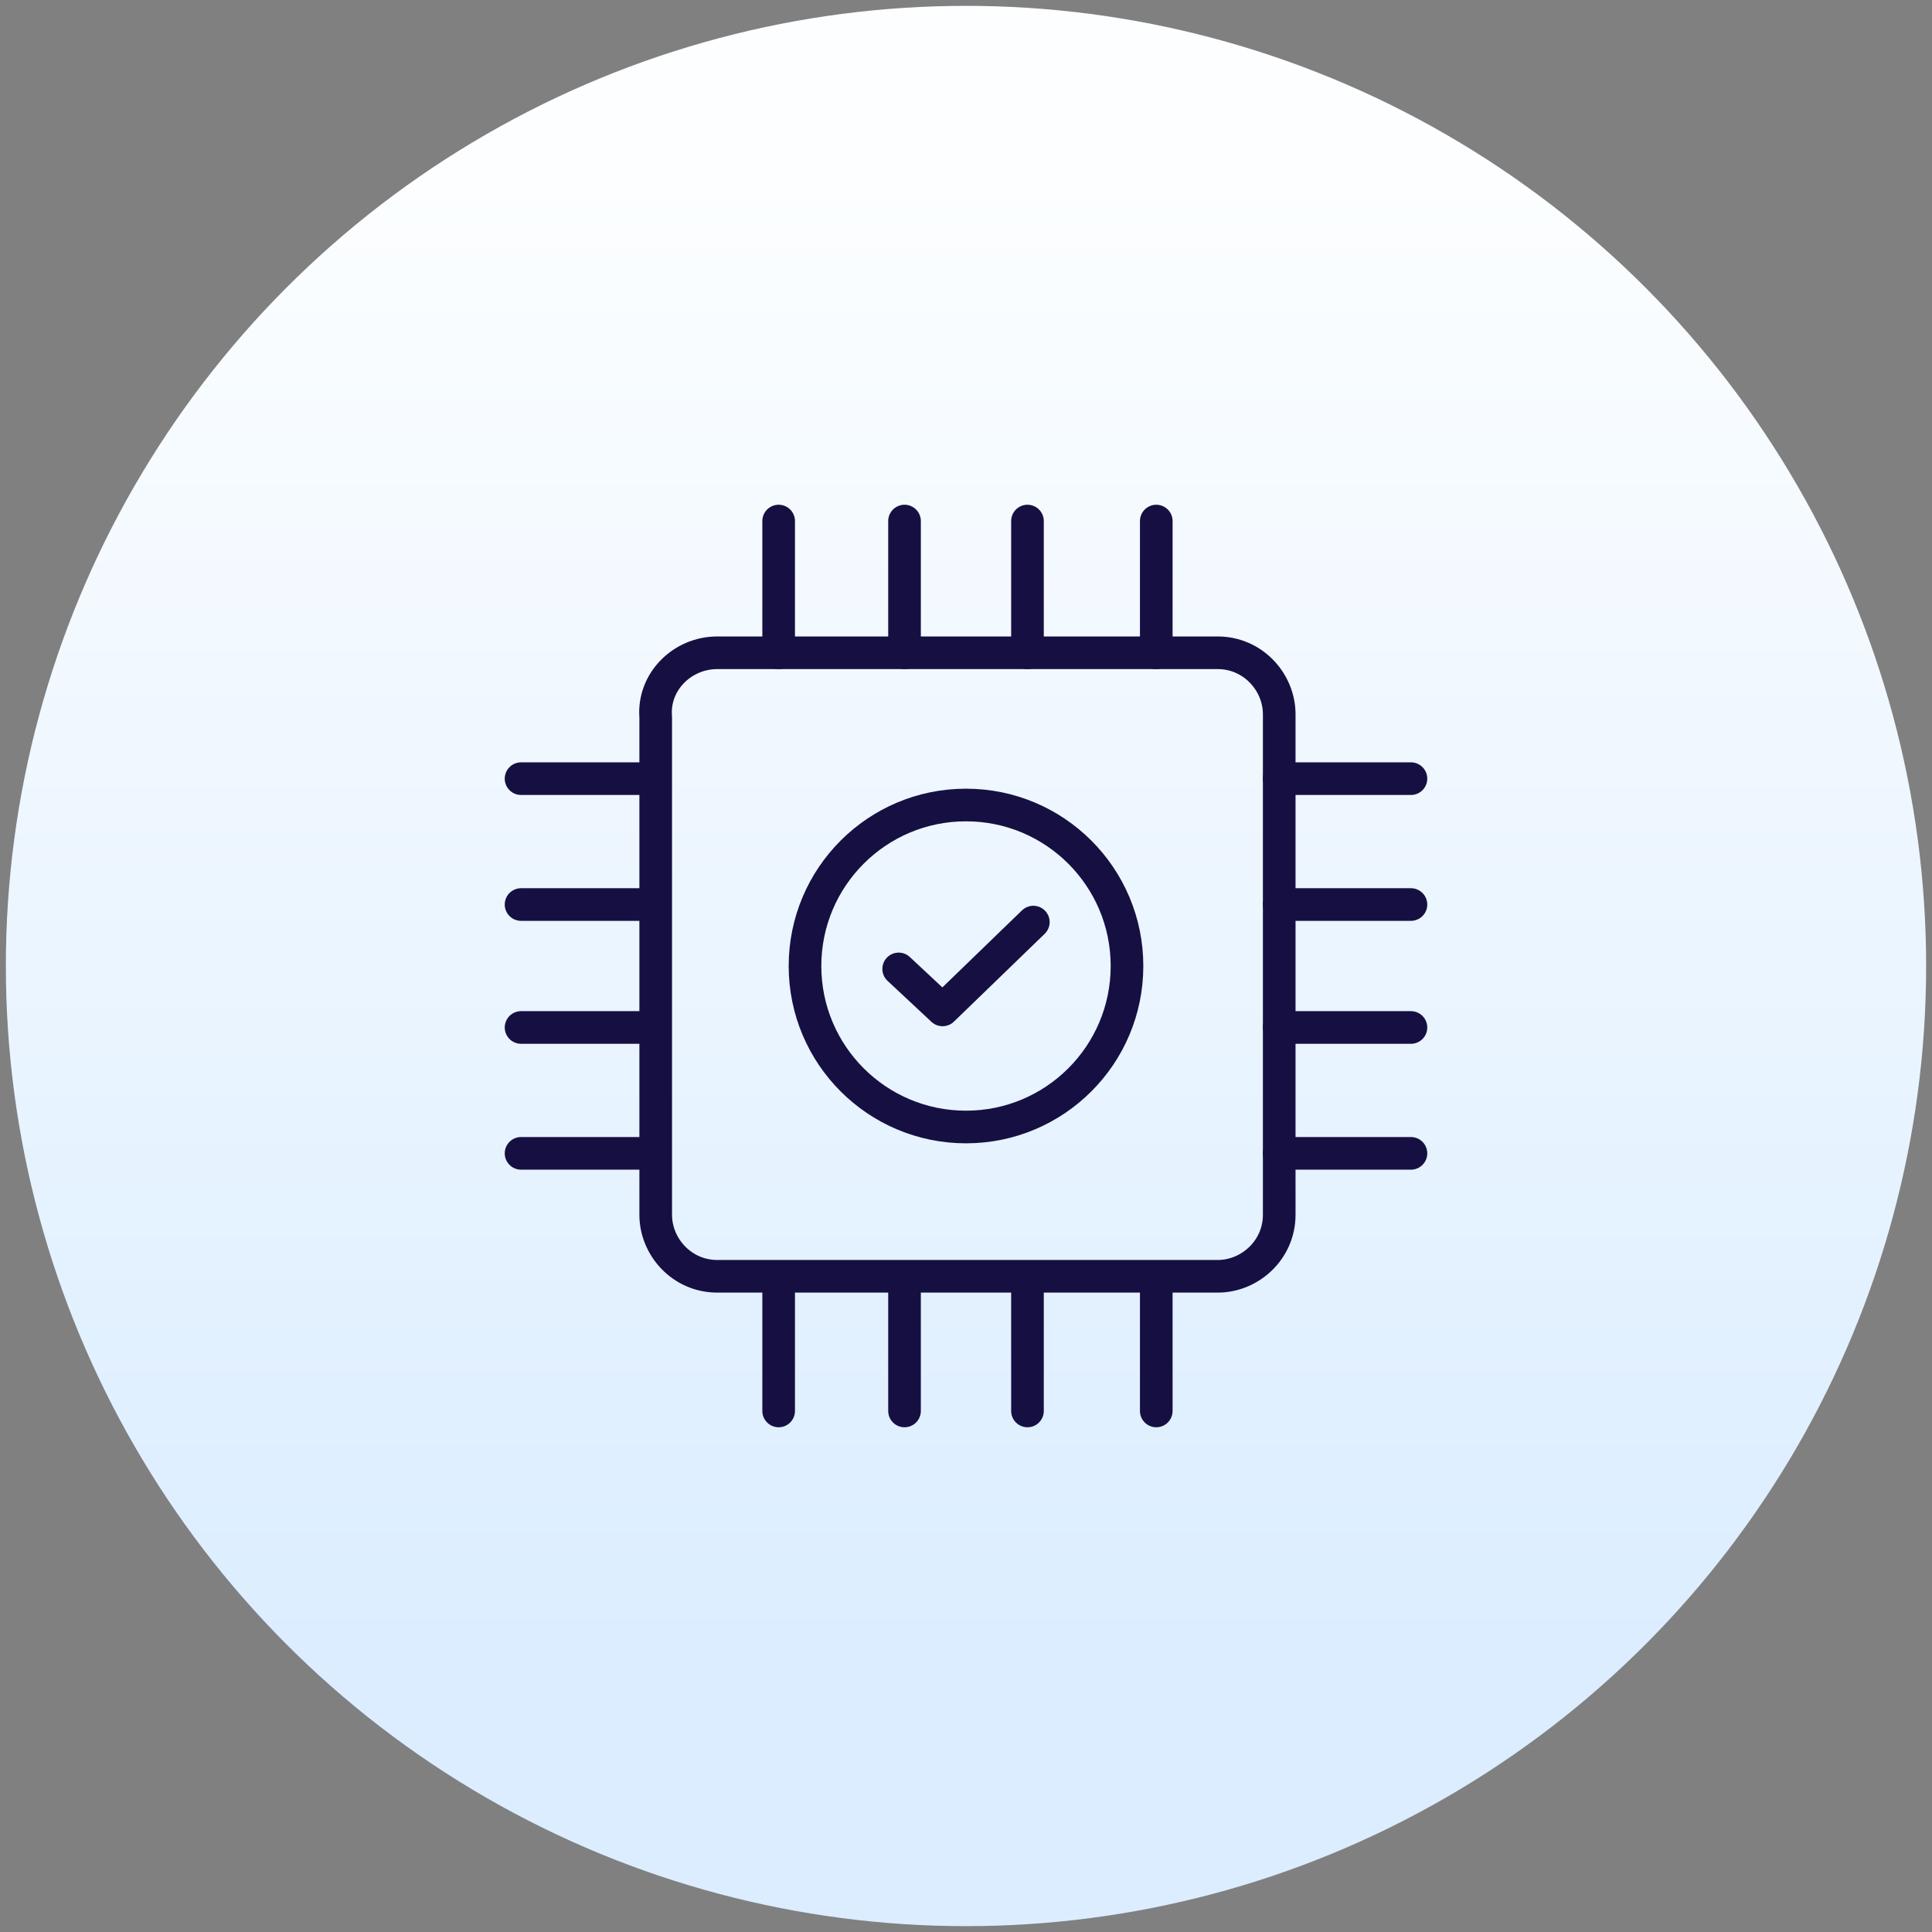 <?xml version="1.0" encoding="utf-8"?>
<!-- Generator: Adobe Illustrator 27.2.0, SVG Export Plug-In . SVG Version: 6.00 Build 0)  -->
<svg version="1.1" id="Layer_2_00000167396169982433309140000007309143789242042763_"
	 xmlns="http://www.w3.org/2000/svg" xmlns:xlink="http://www.w3.org/1999/xlink" x="0px" y="0px" viewBox="0 0 66 66"
	 style="enable-background:new 0 0 66 66;" xml:space="preserve">
<rect x="0" y="0" width="66" height="66" fill="#808080" stroke="none"/>
<style type="text/css">
	.st0{fill:url(#SVGID_1_);}
	.st1{fill:url(#SVGID_00000114768848851474631090000002255179893545241745_);}
	.st2{fill:none;stroke:#161042;stroke-width:1.17;stroke-linecap:round;stroke-linejoin:round;}
	.st3{fill:#161042;}
	.st4{fill:url(#SVGID_00000041980177956685391060000007888233636053661339_);}
	.st5{fill:none;stroke:#161042;stroke-width:1.13;stroke-linecap:round;stroke-linejoin:round;}
	.st6{fill:url(#SVGID_00000142883705609663304590000010376616793265606577_);}
	.st7{fill:url(#SVGID_00000059993399523260727920000014920204945454141351_);}
	.st8{fill:#161042;stroke:#161042;stroke-width:0.2;stroke-miterlimit:10;}
	.st9{fill:none;stroke:#161042;stroke-width:0.25;stroke-miterlimit:10;}
	.st10{fill:url(#SVGID_00000018208579344961405500000008112423215079467186_);}
	.st11{fill:none;stroke:#161042;stroke-width:1.17;stroke-miterlimit:10;}
	.st12{fill:none;stroke:#161042;stroke-width:1.115;stroke-linecap:round;stroke-linejoin:round;}
</style>
<linearGradient id="SVGID_1_" gradientUnits="userSpaceOnUse" x1="33" y1="-105.257" x2="33" y2="-155.902" gradientTransform="matrix(1 0 0 -1 0 -99.103)">
	<stop  offset="0" style="stop-color:#FCFEFF"/>
	<stop  offset="1" style="stop-color:#DBEDFF"/>
</linearGradient>
<circle class="st0" cx="33" cy="33" r="32.8"/>
<g>
	<path class="st12" d="M24.5,22.3h17.1c1.2,0,2.1,1,2.1,2.1v17.1c0,1.2-1,2.1-2.1,2.1H24.5c-1.2,0-2.1-1-2.1-2.1V24.5
		C22.3,23.3,23.3,22.3,24.5,22.3z"/>
	<circle class="st12" cx="33" cy="33" r="5.5"/>
	<polyline class="st12" points="30.7,33.1 32.2,34.5 35.3,31.5 	"/>
	<g>
		<line class="st12" x1="43.7" y1="26.6" x2="48.2" y2="26.6"/>
		<line class="st12" x1="43.7" y1="30.9" x2="48.2" y2="30.9"/>
		<line class="st12" x1="43.7" y1="35.1" x2="48.2" y2="35.1"/>
		<line class="st12" x1="43.7" y1="39.4" x2="48.2" y2="39.4"/>
	</g>
	<g>
		<line class="st12" x1="17.8" y1="26.6" x2="22.3" y2="26.6"/>
		<line class="st12" x1="17.8" y1="30.9" x2="22.3" y2="30.9"/>
		<line class="st12" x1="17.8" y1="35.1" x2="22.3" y2="35.1"/>
		<line class="st12" x1="17.8" y1="39.4" x2="22.3" y2="39.4"/>
	</g>
	<g>
		<line class="st12" x1="39.5" y1="43.7" x2="39.5" y2="48.2"/>
		<line class="st12" x1="35.1" y1="43.7" x2="35.1" y2="48.2"/>
		<line class="st12" x1="30.9" y1="43.7" x2="30.9" y2="48.2"/>
		<line class="st12" x1="26.6" y1="43.7" x2="26.6" y2="48.2"/>
	</g>
	<g>
		<line class="st12" x1="39.5" y1="17.8" x2="39.5" y2="22.3"/>
		<line class="st12" x1="35.1" y1="17.8" x2="35.1" y2="22.3"/>
		<line class="st12" x1="30.9" y1="17.8" x2="30.9" y2="22.3"/>
		<line class="st12" x1="26.6" y1="17.8" x2="26.6" y2="22.3"/>
	</g>
</g>
</svg>
